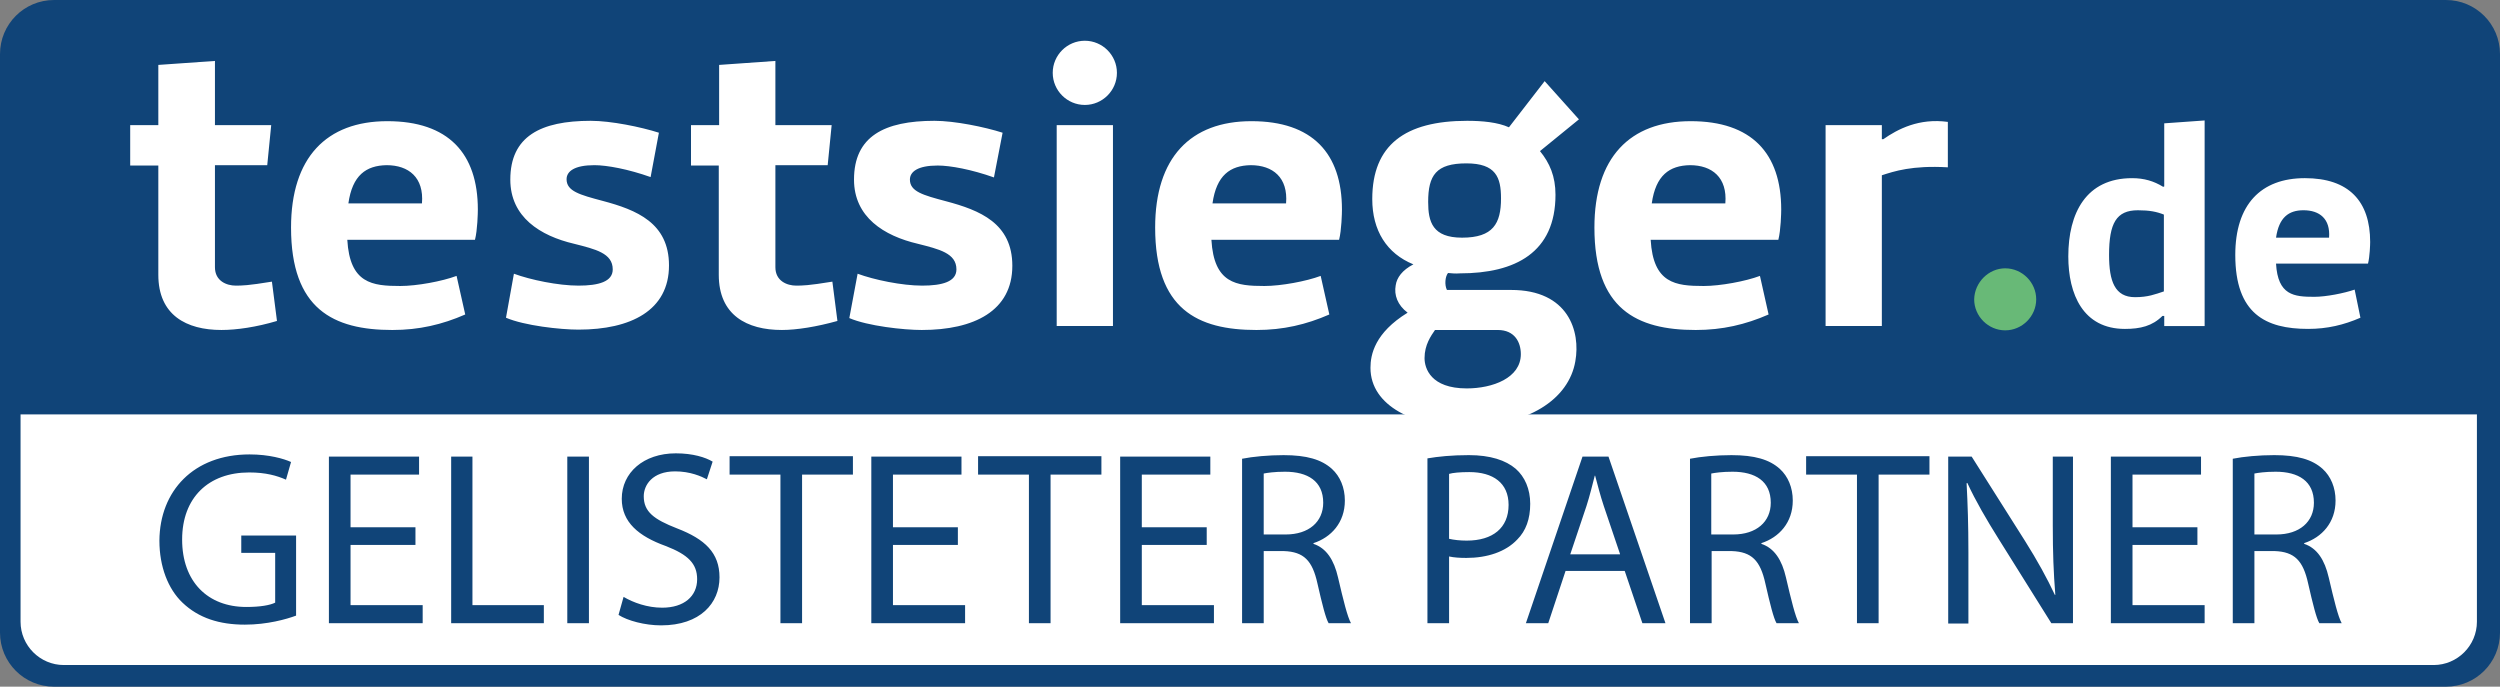 <?xml version="1.0" encoding="UTF-8"?><svg id="Ebene_1" xmlns="http://www.w3.org/2000/svg" width="230" height="63.174" viewBox="0 0 230 63.174"><rect x="0" y="0" width="230" height="63.174" fill="#808080" stroke="none"/><path d="M225.023,63.174H4.977c-2.754,0-4.977-2.223-4.977-4.977V4.977C0,2.223,2.223,0,4.977,0h220.046c2.754,0,4.977,2.223,4.977,4.977v53.22c0,2.754-2.223,4.977-4.977,4.977Z" style="fill:#104478; stroke-width:0px;"/><path d="M1.891,38.123h225.985v19.078c0,2.19-1.792,3.982-3.982,3.982H5.873c-2.19,0-3.982-1.792-3.982-3.982v-19.078Z" style="fill:#fff; stroke-width:0px;"/><path d="M184.478,24.686c1.559,0,2.853,1.294,2.853,2.853s-1.294,2.853-2.853,2.853-2.853-1.294-2.853-2.853c.033-1.559,1.327-2.853,2.853-2.853Z" style="fill:#68b977; stroke-width:0px;"/><path d="M21.699,26.278c-.863,0-1.924-.431-1.924-1.692v-9.39h4.811l.365-3.683h-5.176v-5.906l-5.209.365v5.541h-2.588v3.716h2.588v10.053c0,3.716,2.588,5.076,5.806,5.076,1.393,0,3.218-.265,5.11-.83l-.465-3.617c-2.223.365-2.787.365-3.318.365ZM35.635,11.148c-5.607,0-8.859,3.351-8.859,9.788,0,7.499,3.882,9.423,9.323,9.423,2.455,0,4.579-.498,6.702-1.427l-.796-3.55c-1.327.498-3.65.929-5.176.929-2.588,0-4.645-.232-4.877-4.247h11.745c.232-.896.265-2.489.265-2.787,0-5.176-2.721-8.129-8.328-8.129ZM38.82,18.713h-6.769c.365-2.588,1.626-3.484,3.517-3.517,2.024,0,3.451,1.128,3.252,3.517ZM55.443,18.481c-2.123-.564-3.318-.896-3.318-1.991,0-.73.73-1.294,2.555-1.294,1.161,0,3.119.365,5.176,1.095l.763-4.081c-1.659-.531-4.413-1.095-6.271-1.095-4.612,0-7.399,1.427-7.399,5.408,0,3.451,2.754,5.176,5.873,5.906,1.958.498,3.55.863,3.55,2.356,0,1.128-1.294,1.493-3.152,1.493s-4.413-.531-5.939-1.095l-.73,4.048c1.692.73,5.01,1.095,6.669,1.095,4.811,0,8.328-1.758,8.328-5.906,0-3.915-2.986-5.11-6.105-5.939ZM73.26,26.278c-.863,0-1.924-.431-1.924-1.692v-9.39h4.811l.365-3.683h-5.176v-5.906l-5.176.365v5.541h-2.588v3.716h2.555v10.053c0,3.716,2.588,5.076,5.806,5.076,1.36,0,3.218-.299,5.11-.83l-.465-3.617c-2.223.365-2.787.365-3.318.365ZM87.03,18.514c-2.123-.564-3.318-.896-3.318-1.991,0-.73.73-1.294,2.555-1.294,1.161,0,3.119.365,5.176,1.095l.796-4.114c-1.659-.531-4.413-1.095-6.271-1.095-4.612,0-7.399,1.427-7.399,5.408,0,3.451,2.754,5.176,5.873,5.906,1.958.498,3.55.863,3.55,2.356,0,1.128-1.294,1.493-3.152,1.493s-4.413-.531-5.939-1.095l-.763,4.081c1.692.73,5.01,1.095,6.669,1.095,4.811,0,8.328-1.758,8.328-5.906,0-3.915-2.986-5.11-6.105-5.939ZM97.216,29.994h5.176V11.513h-5.176v18.481ZM99.804,3.749c-1.626,0-2.953,1.327-2.953,2.953,0,1.626,1.327,2.953,2.953,2.953s2.953-1.327,2.953-2.953-1.327-2.953-2.953-2.953ZM115.133,11.148c-5.607,0-8.859,3.351-8.859,9.788,0,7.499,3.882,9.423,9.323,9.423,2.455,0,4.579-.498,6.702-1.427l-.796-3.55c-1.327.498-3.65.929-5.176.929-2.588,0-4.645-.232-4.877-4.247h11.745c.232-.896.265-2.489.265-2.787,0-5.176-2.721-8.129-8.328-8.129ZM118.318,18.713h-6.769c.365-2.588,1.626-3.484,3.517-3.517,2.024,0,3.451,1.128,3.252,3.517ZM142.108,7.465l-3.285,4.247c-1.028-.465-2.455-.597-3.849-.597-5.707,0-8.726,2.223-8.726,7.2,0,2.887,1.327,5.01,3.783,6.005-1.028.531-1.526,1.228-1.626,1.924-.166.896.166,1.825,1.095,2.522-3.019,1.858-3.417,3.849-3.417,5.076,0,3.55,4.147,5.408,8.494,5.408,6.072,0,9.755-2.555,10.352-6.005.498-2.754-.63-6.57-5.906-6.57h-5.906c-.232-.465-.166-1.228.1-1.559.398.033.664.066,1.095.033,5.11,0,8.793-1.924,8.793-7.233,0-1.692-.531-2.92-1.427-4.015l3.583-2.92-3.152-3.517ZM137.794,30.359c1.559,0,2.123,1.128,2.123,2.223,0,2.19-2.588,3.152-4.977,3.152-3.318,0-3.882-1.858-3.882-2.787,0-1.228.597-2.057.962-2.588h5.773ZM134.51,21.865c-2.721,0-3.119-1.46-3.119-3.285,0-2.455.73-3.55,3.517-3.55,2.721,0,3.185,1.294,3.185,3.218,0,2.323-.73,3.617-3.583,3.617ZM155.545,11.148c-5.607,0-8.859,3.351-8.859,9.788,0,7.499,3.882,9.423,9.323,9.423,2.455,0,4.579-.498,6.702-1.427l-.796-3.55c-1.327.498-3.65.929-5.176.929-2.588,0-4.645-.232-4.877-4.247h11.745c.232-.896.265-2.489.265-2.787,0-5.176-2.721-8.129-8.328-8.129ZM158.731,18.713h-6.769c.365-2.588,1.626-3.484,3.517-3.517,2.024,0,3.451,1.128,3.252,3.517ZM173.263,12.807h-.133v-1.294h-5.176v18.481h5.176v-13.869c1.124-.364,2.777-.924,6.072-.731v-4.179c-2.654-.365-4.612.664-5.939,1.593ZM179.202,15.395h.033c-.012-.001-.021-0-.033-.001v.001ZM199.11,17.154l-.1.033c-.863-.531-1.758-.796-2.853-.796-4.247,0-5.873,3.218-5.873,7.2,0,3.484,1.36,6.669,5.209,6.669,1.427,0,2.522-.265,3.451-1.194h.166v.929h3.716V11.082l-3.716.265v5.806ZM199.077,26.809c-.796.265-1.46.531-2.654.531-1.858,0-2.389-1.46-2.389-3.882,0-2.92.664-4.114,2.654-4.114,1.062,0,1.725.133,2.389.398v7.067ZM218.055,22.263c0-3.749-1.958-5.873-6.005-5.873s-6.404,2.422-6.404,7.067c0,5.408,2.787,6.802,6.702,6.802,1.758,0,3.285-.365,4.811-1.028l-.531-2.588c-.962.332-2.621.664-3.716.664-1.858,0-3.351-.133-3.517-3.053h8.461c.166-.63.199-1.792.199-1.991ZM209.396,21.865c.265-1.858,1.161-2.522,2.522-2.522,1.493,0,2.488.796,2.356,2.522h-4.877Z" style="fill:#fff; stroke-width:0px;"/><path d="M22.197,50.864h3.119v4.579c-.465.232-1.36.398-2.654.398-3.55,0-5.906-2.323-5.906-6.205,0-3.849,2.422-6.171,6.171-6.171,1.526,0,2.555.299,3.384.664l.465-1.626c-.664-.299-2.024-.697-3.816-.697-5.143,0-8.262,3.351-8.295,7.93,0,2.389.796,4.446,2.123,5.707,1.493,1.427,3.417,2.024,5.74,2.024,2.057,0,3.816-.498,4.712-.83v-7.366h-5.043v1.593ZM32.25,50.134h5.972v-1.626h-5.972v-4.844h6.304v-1.659h-8.295v15.329h8.627v-1.659h-6.636v-5.541ZM43.465,42.005h-1.958v15.329h8.527v-1.659h-6.569v-13.67ZM52.191,57.334h1.991v-15.329h-1.991v15.329ZM62.278,48.608c-2.123-.83-3.053-1.526-3.053-2.953,0-1.029.796-2.289,2.887-2.289,1.393,0,2.422.465,2.92.73l.531-1.626c-.664-.398-1.825-.763-3.384-.763-2.986,0-4.977,1.792-4.977,4.181,0,2.157,1.559,3.451,4.048,4.346,2.057.796,2.887,1.626,2.887,3.053,0,1.559-1.194,2.621-3.218,2.621-1.36,0-2.654-.465-3.55-.995l-.465,1.659c.83.531,2.422.962,3.915.962,3.617,0,5.375-2.057,5.375-4.413,0-2.256-1.327-3.517-3.915-4.512ZM67.122,43.664h4.678v13.67h1.991v-13.67h4.678v-1.692h-11.347v1.692ZM82.152,50.134h5.972v-1.626h-5.972v-4.844h6.304v-1.659h-8.295v15.329h8.627v-1.659h-6.636v-5.541ZM89.983,43.664h4.678v13.67h1.991v-13.67h4.678v-1.692h-11.347v1.692ZM105.046,50.134h5.972v-1.626h-5.972v-4.844h6.304v-1.659h-8.295v15.329h8.627v-1.659h-6.636v-5.541ZM120.84,50.035v-.066c1.626-.531,2.887-1.891,2.887-3.915,0-1.194-.431-2.223-1.194-2.92-.962-.863-2.322-1.261-4.446-1.261-1.393,0-2.82.133-3.816.332v15.13h1.991v-6.636h1.858c1.825.066,2.621.863,3.086,2.986.431,1.891.763,3.218,1.028,3.65h2.057c-.332-.597-.697-2.09-1.194-4.214-.365-1.593-1.062-2.688-2.256-3.086ZM118.285,49.172h-2.024v-5.607c.332-.066.995-.166,1.958-.166,2.09,0,3.517.863,3.517,2.853,0,1.758-1.327,2.92-3.451,2.92ZM139.453,43.133c-.929-.796-2.356-1.261-4.313-1.261-1.593,0-2.853.133-3.816.299v15.163h1.991v-6.138c.465.1.995.133,1.593.133,1.924,0,3.617-.564,4.678-1.692.796-.796,1.194-1.891,1.194-3.285,0-1.36-.498-2.488-1.327-3.218ZM134.941,49.736c-.63,0-1.194-.066-1.626-.166v-5.972c.332-.1.995-.166,1.858-.166,2.19,0,3.617.995,3.617,3.019,0,2.123-1.46,3.285-3.849,3.285ZM145.591,42.005l-5.209,15.329h2.057l1.593-4.811h5.441l1.626,4.811h2.123l-5.242-15.329h-2.389ZM149.042,50.997h-4.579l1.493-4.446c.299-.929.531-1.891.763-2.787h.033c.232.863.465,1.792.796,2.787l1.493,4.413v.033ZM162.048,50.035v-.066c1.626-.531,2.887-1.891,2.887-3.915,0-1.194-.431-2.223-1.194-2.92-.962-.863-2.323-1.261-4.446-1.261-1.393,0-2.82.133-3.816.332v15.13h1.991v-6.636h1.858c1.825.066,2.621.863,3.086,2.986.431,1.891.763,3.218,1.029,3.65h2.057c-.332-.597-.697-2.09-1.194-4.214-.365-1.593-1.062-2.688-2.256-3.086ZM159.46,49.172h-2.024v-5.607c.332-.066.995-.166,1.958-.166,2.09,0,3.517.863,3.517,2.853,0,1.758-1.327,2.92-3.451,2.92ZM166.163,43.664h4.678v13.67h1.991v-13.67h4.678v-1.692h-11.347v1.692ZM188.857,48.409c0,2.389.066,4.247.232,6.304l-.033.033c-.73-1.559-1.626-3.185-2.754-4.977l-4.91-7.764h-2.157v15.362h1.858v-6.569c0-2.555-.066-4.413-.166-6.337l.066-.033c.763,1.659,1.792,3.417,2.853,5.11l4.877,7.797h1.991v-15.329h-1.858v6.404ZM196.19,50.134h5.972v-1.626h-5.972v-4.844h6.304v-1.659h-8.295v15.329h8.627v-1.659h-6.636v-5.541ZM214.24,53.12c-.365-1.593-1.062-2.688-2.256-3.086v-.066c1.626-.531,2.887-1.891,2.887-3.915,0-1.194-.431-2.223-1.194-2.92-.962-.863-2.323-1.261-4.446-1.261-1.393,0-2.82.133-3.816.332v15.13h1.991v-6.636h1.858c1.825.066,2.621.863,3.086,2.986.431,1.891.763,3.218,1.028,3.65h2.057c-.332-.597-.697-2.09-1.194-4.214ZM209.429,49.172h-2.024v-5.607c.332-.066.995-.166,1.958-.166,2.09,0,3.517.863,3.517,2.853,0,1.758-1.327,2.92-3.451,2.92Z" style="fill:#104478; stroke-width:0px;"/></svg>